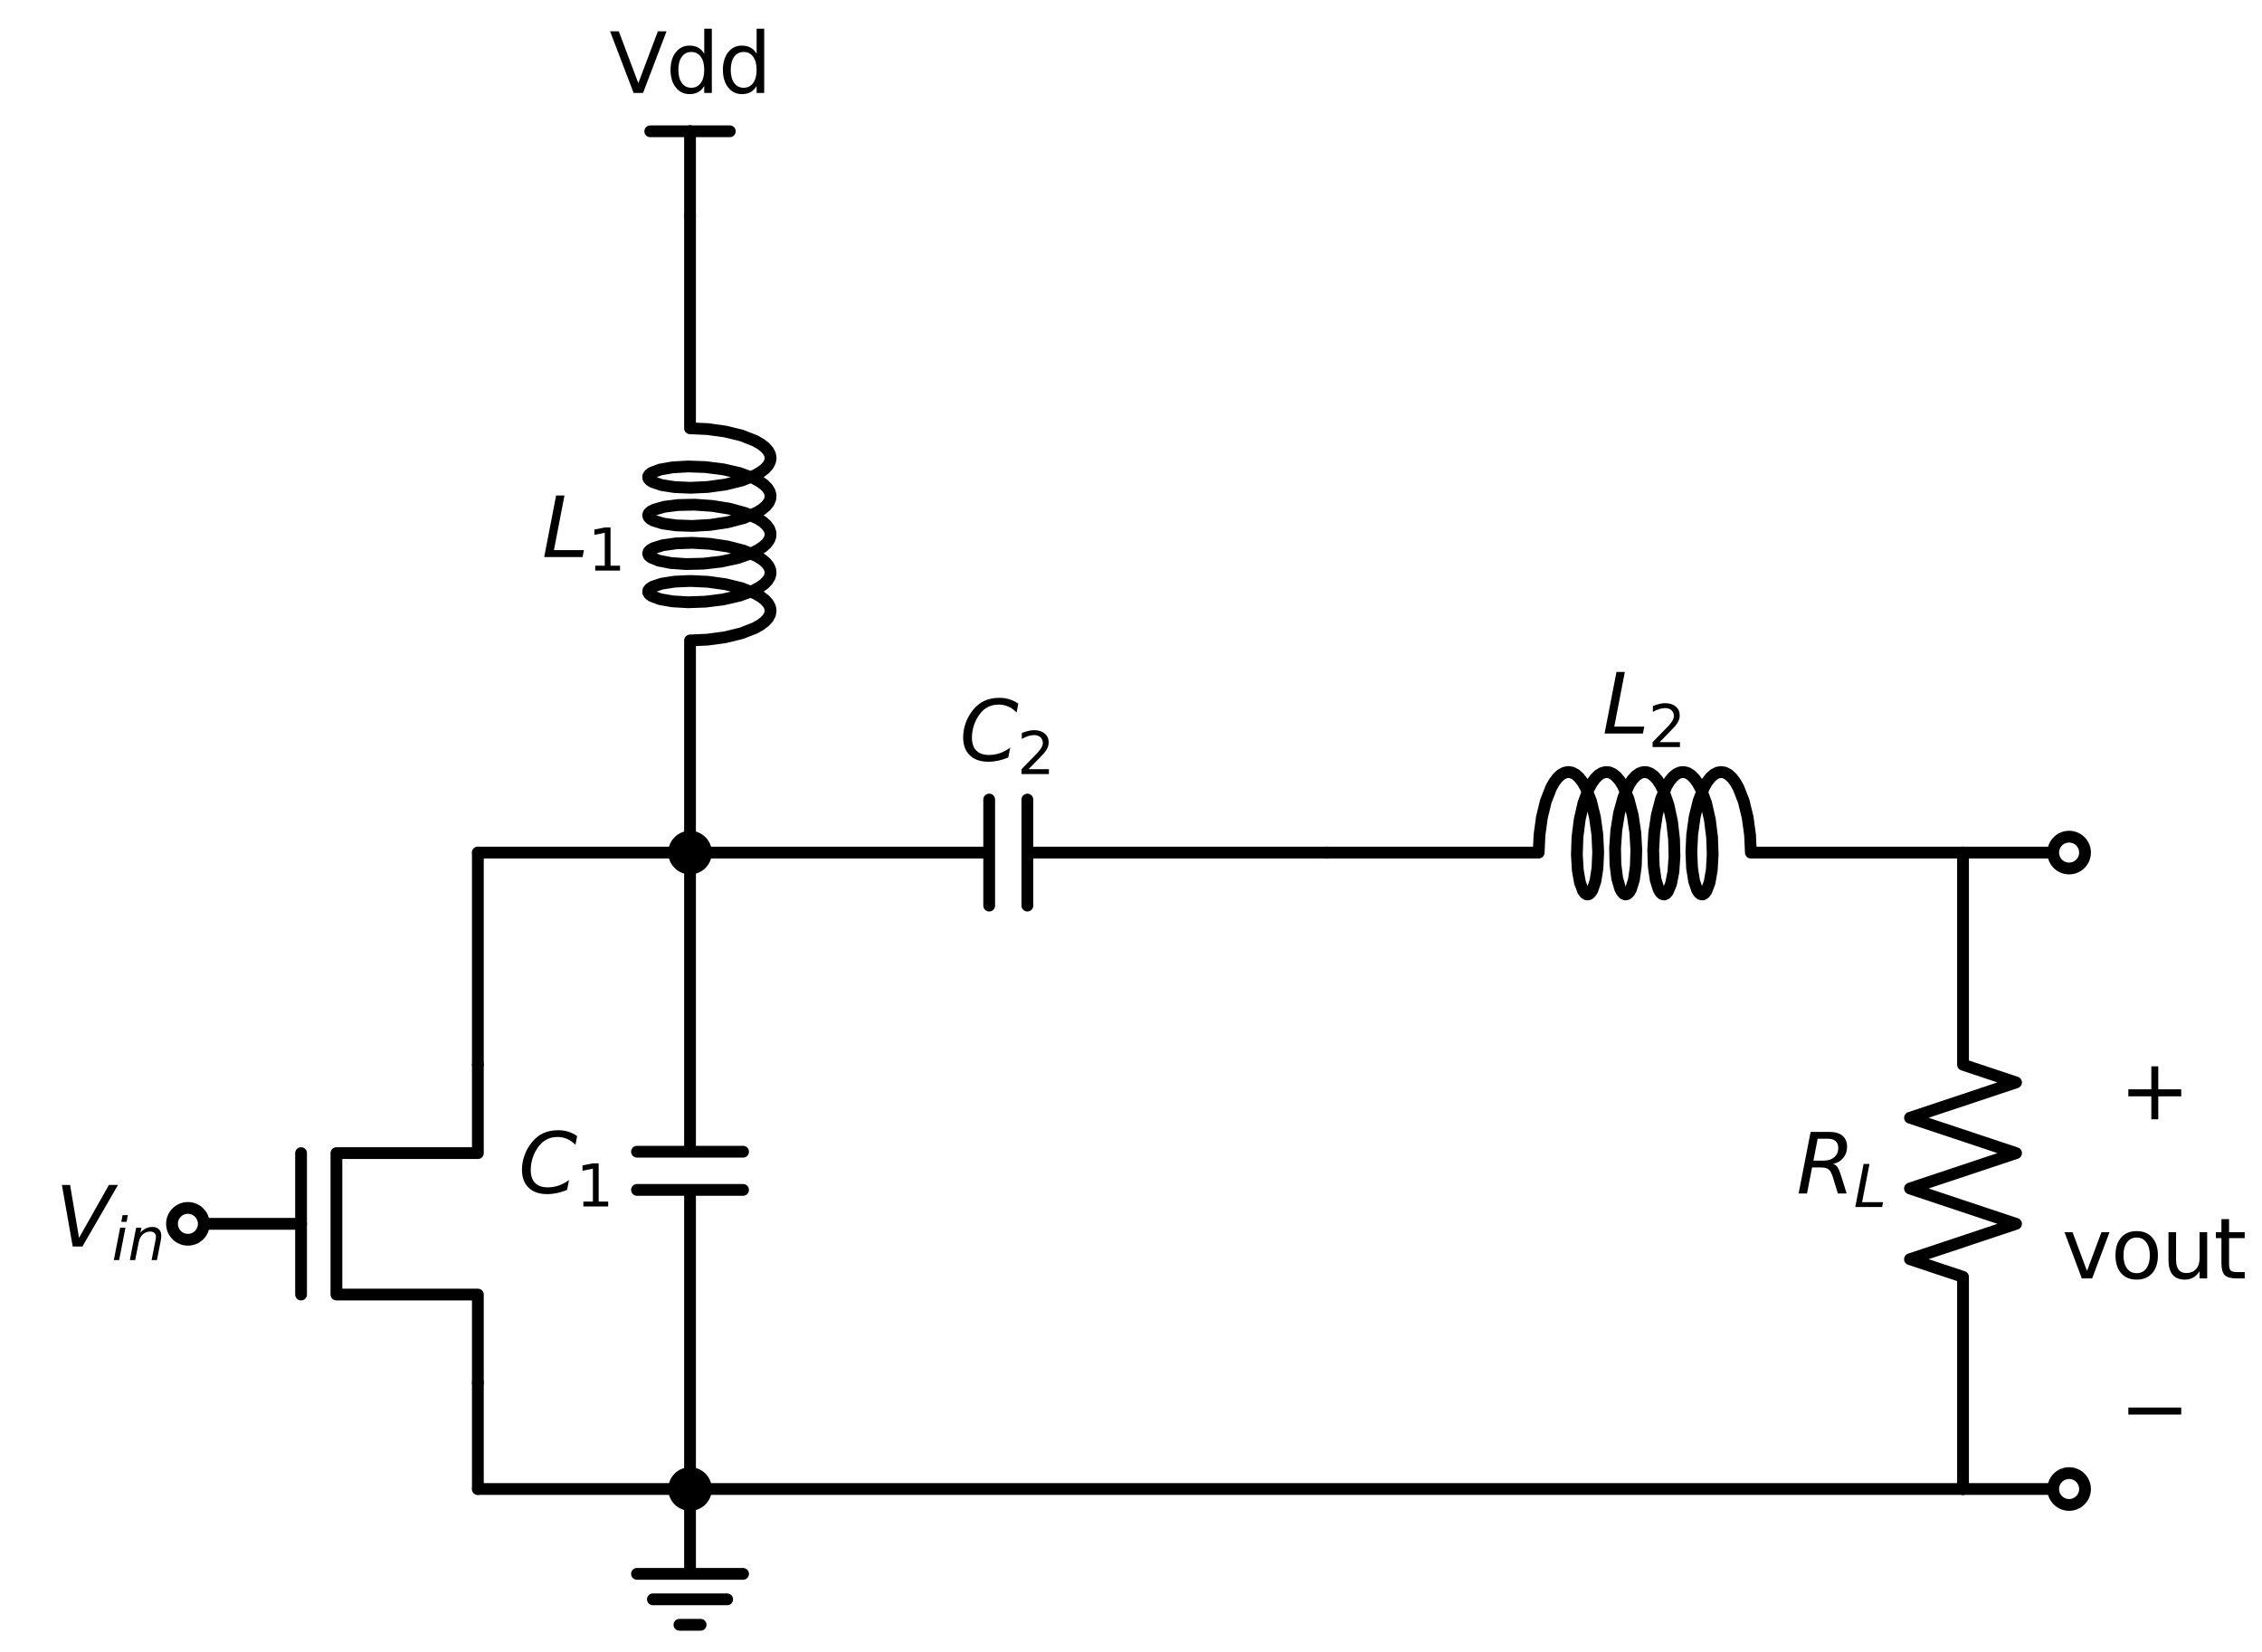<?xml version="1.0" encoding="utf-8" standalone="no"?>
<!DOCTYPE svg PUBLIC "-//W3C//DTD SVG 1.1//EN"
  "http://www.w3.org/Graphics/SVG/1.1/DTD/svg11.dtd">
<svg xmlns:xlink="http://www.w3.org/1999/xlink" width="383.814pt" height="280.4pt" viewBox="0 0 383.814 280.4" xmlns="http://www.w3.org/2000/svg" version="1.1">
 <defs>
  <style type="text/css">*{stroke-linejoin: round; stroke-linecap: butt}</style>
 </defs>
 <g id="figure_1">
  <g id="patch_1">
   <path d="M 0 280.4 
L 383.814 280.4 
L 383.814 0 
L 0 0 
z
" style="fill: #ffffff"/>
  </g>
  <g id="axes_1">
   <g id="line2d_1">
    <path d="M 117.084 36.68 
L 117.084 22.28 
" clip-path="url(#pdb21e117b5)" style="fill: none; stroke: #000000; stroke-width: 2; stroke-linecap: round"/>
   </g>
   <g id="line2d_2">
    <path d="M 117.084 22.28 
L 110.334 22.28 
" clip-path="url(#pdb21e117b5)" style="fill: none; stroke: #000000; stroke-width: 2; stroke-linecap: round"/>
   </g>
   <g id="line2d_3">
    <path d="M 117.084 22.28 
L 123.834 22.28 
" clip-path="url(#pdb21e117b5)" style="fill: none; stroke: #000000; stroke-width: 2; stroke-linecap: round"/>
   </g>
   <g id="line2d_4">
    <path d="M 117.084 36.68 
L 117.084 72.68 
L 120.048 72.814 
L 123.039 73.222 
L 125.806 73.894 
L 128.117 74.8 
L 129.038 75.325 
L 129.777 75.888 
L 130.318 76.48 
L 130.649 77.092 
L 130.763 77.714 
L 130.658 78.337 
L 130.336 78.949 
L 129.804 79.543 
L 129.073 80.107 
L 128.159 80.634 
L 125.86 81.544 
L 123.1 82.221 
L 120.111 82.635 
L 117.144 82.774 
L 114.447 82.654 
L 112.246 82.308 
L 110.727 81.792 
L 110.265 81.491 
L 110.016 81.173 
L 109.985 80.849 
L 110.173 80.529 
L 110.576 80.222 
L 111.988 79.686 
L 114.103 79.313 
L 116.743 79.158 
L 119.687 79.26 
L 122.688 79.635 
L 125.494 80.277 
L 127.871 81.157 
L 128.833 81.671 
L 129.618 82.226 
L 130.207 82.812 
L 130.589 83.42 
L 130.755 84.041 
L 130.703 84.664 
L 130.433 85.28 
L 129.95 85.879 
L 129.265 86.451 
L 128.393 86.988 
L 126.164 87.923 
L 123.448 88.63 
L 120.473 89.076 
L 117.49 89.248 
L 114.748 89.157 
L 112.477 88.836 
L 110.868 88.337 
L 110.357 88.041 
L 110.056 87.726 
L 109.973 87.403 
L 110.108 87.081 
L 110.46 86.77 
L 111.021 86.48 
L 112.718 85.998 
L 115.056 85.702 
L 117.839 85.642 
L 120.835 85.847 
L 123.791 86.325 
L 126.46 87.062 
L 128.618 88.021 
L 129.447 88.566 
L 130.084 89.146 
L 130.517 89.75 
L 130.736 90.368 
L 130.736 90.992 
L 130.517 91.61 
L 130.084 92.214 
L 129.447 92.794 
L 128.618 93.339 
L 127.616 93.843 
L 125.176 94.697 
L 122.334 95.308 
L 119.326 95.65 
L 116.406 95.72 
L 113.818 95.536 
L 111.779 95.14 
L 110.46 94.59 
L 110.108 94.279 
L 109.973 93.957 
L 110.056 93.634 
L 110.357 93.319 
L 110.868 93.023 
L 112.477 92.524 
L 114.748 92.203 
L 117.49 92.112 
L 120.473 92.284 
L 123.448 92.73 
L 126.164 93.437 
L 128.393 94.372 
L 129.265 94.909 
L 129.95 95.481 
L 130.433 96.08 
L 130.703 96.696 
L 130.755 97.319 
L 130.589 97.94 
L 130.207 98.548 
L 129.618 99.134 
L 128.833 99.689 
L 127.871 100.203 
L 125.494 101.083 
L 122.688 101.725 
L 119.687 102.1 
L 116.743 102.202 
L 114.103 102.047 
L 111.988 101.674 
L 110.576 101.138 
L 110.173 100.831 
L 109.985 100.511 
L 110.016 100.187 
L 110.265 99.869 
L 110.727 99.568 
L 112.246 99.052 
L 114.447 98.706 
L 117.144 98.586 
L 120.111 98.725 
L 123.1 99.139 
L 125.86 99.816 
L 128.159 100.726 
L 129.073 101.253 
L 129.804 101.817 
L 130.336 102.411 
L 130.658 103.023 
L 130.763 103.646 
L 130.649 104.268 
L 130.318 104.88 
L 129.777 105.472 
L 129.038 106.035 
L 128.117 106.56 
L 125.806 107.466 
L 123.039 108.138 
L 120.048 108.546 
L 117.084 108.68 
L 117.084 144.68 
L 117.084 144.68 
" clip-path="url(#pdb21e117b5)" style="fill: none; stroke: #000000; stroke-width: 2; stroke-linecap: round"/>
   </g>
   <g id="line2d_5">
    <path d="M 117.084 144.68 
L 167.844 144.68 
M 167.844 135.68 
L 167.844 153.68 
M 174.324 135.68 
L 174.324 153.68 
M 174.324 144.68 
L 225.084 144.68 
" clip-path="url(#pdb21e117b5)" style="fill: none; stroke: #000000; stroke-width: 2; stroke-linecap: round"/>
   </g>
   <g id="line2d_6">
    <path d="M 225.084 144.68 
L 261.084 144.68 
L 261.218 141.716 
L 261.626 138.725 
L 262.298 135.958 
L 263.204 133.647 
L 263.729 132.726 
L 264.292 131.987 
L 264.884 131.446 
L 265.496 131.115 
L 266.118 131.001 
L 266.741 131.106 
L 267.353 131.428 
L 267.947 131.96 
L 268.511 132.691 
L 269.038 133.605 
L 269.948 135.904 
L 270.625 138.664 
L 271.039 141.653 
L 271.178 144.62 
L 271.058 147.317 
L 270.712 149.518 
L 270.196 151.037 
L 269.895 151.499 
L 269.577 151.748 
L 269.253 151.779 
L 268.933 151.591 
L 268.626 151.188 
L 268.09 149.776 
L 267.717 147.661 
L 267.562 145.021 
L 267.664 142.077 
L 268.039 139.076 
L 268.681 136.27 
L 269.561 133.893 
L 270.075 132.931 
L 270.63 132.146 
L 271.216 131.557 
L 271.824 131.175 
L 272.445 131.009 
L 273.068 131.061 
L 273.684 131.331 
L 274.283 131.814 
L 274.855 132.499 
L 275.392 133.371 
L 276.327 135.6 
L 277.034 138.316 
L 277.48 141.291 
L 277.652 144.274 
L 277.561 147.016 
L 277.24 149.287 
L 276.741 150.896 
L 276.445 151.407 
L 276.13 151.708 
L 275.807 151.791 
L 275.485 151.656 
L 275.174 151.304 
L 274.884 150.743 
L 274.402 149.046 
L 274.106 146.708 
L 274.046 143.925 
L 274.251 140.929 
L 274.729 137.973 
L 275.466 135.304 
L 276.425 133.146 
L 276.97 132.317 
L 277.55 131.68 
L 278.154 131.247 
L 278.772 131.028 
L 279.396 131.028 
L 280.014 131.247 
L 280.618 131.68 
L 281.198 132.317 
L 281.743 133.146 
L 282.247 134.148 
L 283.101 136.588 
L 283.712 139.43 
L 284.054 142.438 
L 284.124 145.358 
L 283.94 147.946 
L 283.544 149.985 
L 282.994 151.304 
L 282.683 151.656 
L 282.361 151.791 
L 282.038 151.708 
L 281.723 151.407 
L 281.427 150.896 
L 280.928 149.287 
L 280.607 147.016 
L 280.516 144.274 
L 280.688 141.291 
L 281.134 138.316 
L 281.841 135.6 
L 282.776 133.371 
L 283.313 132.499 
L 283.885 131.814 
L 284.484 131.331 
L 285.1 131.061 
L 285.723 131.009 
L 286.344 131.175 
L 286.952 131.557 
L 287.538 132.146 
L 288.093 132.931 
L 288.607 133.893 
L 289.487 136.27 
L 290.129 139.076 
L 290.504 142.077 
L 290.606 145.021 
L 290.451 147.661 
L 290.078 149.776 
L 289.542 151.188 
L 289.235 151.591 
L 288.915 151.779 
L 288.591 151.748 
L 288.273 151.499 
L 287.972 151.037 
L 287.456 149.518 
L 287.11 147.317 
L 286.99 144.62 
L 287.129 141.653 
L 287.543 138.664 
L 288.22 135.904 
L 289.13 133.605 
L 289.657 132.691 
L 290.221 131.96 
L 290.815 131.428 
L 291.427 131.106 
L 292.05 131.001 
L 292.672 131.115 
L 293.284 131.446 
L 293.876 131.987 
L 294.439 132.726 
L 294.964 133.647 
L 295.87 135.958 
L 296.542 138.725 
L 296.95 141.716 
L 297.084 144.68 
L 333.084 144.68 
L 333.084 144.68 
" clip-path="url(#pdb21e117b5)" style="fill: none; stroke: #000000; stroke-width: 2; stroke-linecap: round"/>
   </g>
   <g id="line2d_7">
    <path d="M 333.084 144.68 
L 333.084 180.68 
L 342.084 183.68 
L 324.084 189.68 
L 342.084 195.68 
L 324.084 201.68 
L 342.084 207.68 
L 324.084 213.68 
L 333.084 216.68 
L 333.084 252.68 
" clip-path="url(#pdb21e117b5)" style="fill: none; stroke: #000000; stroke-width: 2; stroke-linecap: round"/>
   </g>
   <g id="line2d_8">
    <path d="M 333.084 144.68 
L 342.084 144.68 
L 351.084 144.68 
" clip-path="url(#pdb21e117b5)" style="fill: none; stroke: #000000; stroke-width: 2; stroke-linecap: round"/>
   </g>
   <g id="line2d_9">
    <path d="M 333.084 252.68 
L 342.084 252.68 
L 351.084 252.68 
" clip-path="url(#pdb21e117b5)" style="fill: none; stroke: #000000; stroke-width: 2; stroke-linecap: round"/>
   </g>
   <g id="line2d_10">
    <path d="M 333.084 252.68 
L 225.084 252.68 
L 117.084 252.68 
" clip-path="url(#pdb21e117b5)" style="fill: none; stroke: #000000; stroke-width: 2; stroke-linecap: round"/>
   </g>
   <g id="line2d_11">
    <path d="M 117.084 144.68 
L 117.084 195.44 
M 126.084 195.44 
L 108.084 195.44 
M 126.084 201.92 
L 108.084 201.92 
M 117.084 201.92 
L 117.084 252.68 
" clip-path="url(#pdb21e117b5)" style="fill: none; stroke: #000000; stroke-width: 2; stroke-linecap: round"/>
   </g>
   <g id="line2d_12">
    <path d="M 117.084 252.68 
L 117.084 267.08 
L 108.084 267.08 
L 126.084 267.08 
M 110.784 271.4 
L 123.384 271.4 
M 115.284 275.72 
L 118.884 275.72 
" clip-path="url(#pdb21e117b5)" style="fill: none; stroke: #000000; stroke-width: 2; stroke-linecap: round"/>
   </g>
   <g id="line2d_13">
    <path d="M 117.084 252.68 
L 99.084 252.68 
L 81.084 252.68 
" clip-path="url(#pdb21e117b5)" style="fill: none; stroke: #000000; stroke-width: 2; stroke-linecap: round"/>
   </g>
   <g id="line2d_14">
    <path d="M 81.084 252.68 
L 81.084 243.68 
L 81.084 234.68 
" clip-path="url(#pdb21e117b5)" style="fill: none; stroke: #000000; stroke-width: 2; stroke-linecap: round"/>
   </g>
   <g id="line2d_15">
    <path d="M 81.084 234.68 
L 81.084 219.68 
L 57.084 219.68 
L 57.084 195.68 
L 81.084 195.68 
L 81.084 180.68 
" clip-path="url(#pdb21e117b5)" style="fill: none; stroke: #000000; stroke-width: 2; stroke-linecap: round"/>
   </g>
   <g id="line2d_16">
    <path d="M 51.084 219.68 
L 51.084 195.68 
" clip-path="url(#pdb21e117b5)" style="fill: none; stroke: #000000; stroke-width: 2; stroke-linecap: round"/>
   </g>
   <g id="line2d_17">
    <path d="M 51.084 207.68 
L 31.884 207.68 
" clip-path="url(#pdb21e117b5)" style="fill: none; stroke: #000000; stroke-width: 2; stroke-linecap: round"/>
   </g>
   <g id="line2d_18">
    <path d="M 81.084 180.68 
L 81.084 162.68 
L 81.084 144.68 
" clip-path="url(#pdb21e117b5)" style="fill: none; stroke: #000000; stroke-width: 2; stroke-linecap: round"/>
   </g>
   <g id="line2d_19">
    <path d="M 81.084 144.68 
L 99.084 144.68 
L 117.084 144.68 
" clip-path="url(#pdb21e117b5)" style="fill: none; stroke: #000000; stroke-width: 2; stroke-linecap: round"/>
   </g>
   <g id="text_1">
    <!-- Vdd -->
    <g transform="translate(103.408 15.768) scale(0.14 -0.14)">
     <defs>
      <path id="DejaVuSans-56" d="M 1831 0 
L 50 4666 
L 709 4666 
L 2188 738 
L 3669 4666 
L 4325 4666 
L 2547 0 
L 1831 0 
z
" transform="scale(0.016)"/>
      <path id="DejaVuSans-64" d="M 2906 2969 
L 2906 4863 
L 3481 4863 
L 3481 0 
L 2906 0 
L 2906 525 
Q 2725 213 2448 61 
Q 2172 -91 1784 -91 
Q 1150 -91 751 415 
Q 353 922 353 1747 
Q 353 2572 751 3078 
Q 1150 3584 1784 3584 
Q 2172 3584 2448 3432 
Q 2725 3281 2906 2969 
z
M 947 1747 
Q 947 1113 1208 752 
Q 1469 391 1925 391 
Q 2381 391 2643 752 
Q 2906 1113 2906 1747 
Q 2906 2381 2643 2742 
Q 2381 3103 1925 3103 
Q 1469 3103 1208 2742 
Q 947 2381 947 1747 
z
" transform="scale(0.016)"/>
     </defs>
     <use xlink:href="#DejaVuSans-56"/>
     <use xlink:href="#DejaVuSans-64" transform="translate(68.408 0)"/>
     <use xlink:href="#DejaVuSans-64" transform="translate(131.885 0)"/>
    </g>
   </g>
   <g id="text_2">
    <!-- $L_1$ -->
    <g transform="translate(91.953 94.543) scale(0.14 -0.14)">
     <defs>
      <path id="DejaVuSans-Oblique-4c" d="M 1075 4666 
L 1709 4666 
L 909 525 
L 3181 525 
L 3078 0 
L 172 0 
L 1075 4666 
z
" transform="scale(0.016)"/>
      <path id="DejaVuSans-31" d="M 794 531 
L 1825 531 
L 1825 4091 
L 703 3866 
L 703 4441 
L 1819 4666 
L 2450 4666 
L 2450 531 
L 3481 531 
L 3481 0 
L 794 0 
L 794 531 
z
" transform="scale(0.016)"/>
     </defs>
     <use xlink:href="#DejaVuSans-Oblique-4c" transform="translate(0 0.094)"/>
     <use xlink:href="#DejaVuSans-31" transform="translate(55.713 -16.312) scale(0.7)"/>
    </g>
   </g>
   <g id="text_3">
    <!-- $C_2$ -->
    <g transform="translate(162.824 129.168) scale(0.14 -0.14)">
     <defs>
      <path id="DejaVuSans-Oblique-43" d="M 4447 4306 
L 4319 3641 
Q 4019 3944 3683 4091 
Q 3347 4238 2956 4238 
Q 2422 4238 2017 3981 
Q 1613 3725 1319 3200 
Q 1131 2863 1032 2486 
Q 934 2109 934 1728 
Q 934 1091 1264 756 
Q 1594 422 2222 422 
Q 2656 422 3056 561 
Q 3456 700 3834 978 
L 3688 231 
Q 3316 72 2936 -9 
Q 2556 -91 2175 -91 
Q 1278 -91 773 396 
Q 269 884 269 1753 
Q 269 2309 461 2846 
Q 653 3384 1013 3828 
Q 1394 4300 1883 4525 
Q 2372 4750 3022 4750 
Q 3422 4750 3780 4639 
Q 4138 4528 4447 4306 
z
" transform="scale(0.016)"/>
      <path id="DejaVuSans-32" d="M 1228 531 
L 3431 531 
L 3431 0 
L 469 0 
L 469 531 
Q 828 903 1448 1529 
Q 2069 2156 2228 2338 
Q 2531 2678 2651 2914 
Q 2772 3150 2772 3378 
Q 2772 3750 2511 3984 
Q 2250 4219 1831 4219 
Q 1534 4219 1204 4116 
Q 875 4013 500 3803 
L 500 4441 
Q 881 4594 1212 4672 
Q 1544 4750 1819 4750 
Q 2544 4750 2975 4387 
Q 3406 4025 3406 3419 
Q 3406 3131 3298 2873 
Q 3191 2616 2906 2266 
Q 2828 2175 2409 1742 
Q 1991 1309 1228 531 
z
" transform="scale(0.016)"/>
     </defs>
     <use xlink:href="#DejaVuSans-Oblique-43" transform="translate(0 0.781)"/>
     <use xlink:href="#DejaVuSans-32" transform="translate(69.824 -15.625) scale(0.7)"/>
    </g>
   </g>
   <g id="text_4">
    <!-- $L_2$ -->
    <g transform="translate(271.874 124.49) scale(0.14 -0.14)">
     <use xlink:href="#DejaVuSans-Oblique-4c" transform="translate(0 0.094)"/>
     <use xlink:href="#DejaVuSans-32" transform="translate(55.713 -16.312) scale(0.7)"/>
    </g>
   </g>
   <g id="text_5">
    <!-- $R_L$ -->
    <g transform="translate(304.804 202.543) scale(0.14 -0.14)">
     <defs>
      <path id="DejaVuSans-Oblique-52" d="M 1613 4147 
L 1294 2491 
L 2106 2491 
Q 2584 2491 2879 2755 
Q 3175 3019 3175 3444 
Q 3175 3784 2976 3965 
Q 2778 4147 2406 4147 
L 1613 4147 
z
M 2772 2241 
Q 2972 2194 3105 2009 
Q 3238 1825 3413 1275 
L 3809 0 
L 3144 0 
L 2778 1197 
Q 2638 1659 2453 1815 
Q 2269 1972 1888 1972 
L 1191 1972 
L 806 0 
L 172 0 
L 1081 4666 
L 2503 4666 
Q 3150 4666 3495 4373 
Q 3841 4081 3841 3531 
Q 3841 3044 3547 2687 
Q 3253 2331 2772 2241 
z
" transform="scale(0.016)"/>
     </defs>
     <use xlink:href="#DejaVuSans-Oblique-52" transform="translate(0 0.094)"/>
     <use xlink:href="#DejaVuSans-Oblique-4c" transform="translate(69.482 -16.312) scale(0.7)"/>
    </g>
   </g>
   <g id="text_6">
    <!-- + -->
    <g transform="translate(359.618 189.943) scale(0.14 -0.14)">
     <defs>
      <path id="DejaVuSans-2b" d="M 2944 4013 
L 2944 2272 
L 4684 2272 
L 4684 1741 
L 2944 1741 
L 2944 0 
L 2419 0 
L 2419 1741 
L 678 1741 
L 678 2272 
L 2419 2272 
L 2419 4013 
L 2944 4013 
z
" transform="scale(0.016)"/>
     </defs>
     <use xlink:href="#DejaVuSans-2b"/>
    </g>
   </g>
   <g id="text_7">
    <!-- vout -->
    <g transform="translate(349.877 216.943) scale(0.14 -0.14)">
     <defs>
      <path id="DejaVuSans-76" d="M 191 3500 
L 800 3500 
L 1894 563 
L 2988 3500 
L 3597 3500 
L 2284 0 
L 1503 0 
L 191 3500 
z
" transform="scale(0.016)"/>
      <path id="DejaVuSans-6f" d="M 1959 3097 
Q 1497 3097 1228 2736 
Q 959 2375 959 1747 
Q 959 1119 1226 758 
Q 1494 397 1959 397 
Q 2419 397 2687 759 
Q 2956 1122 2956 1747 
Q 2956 2369 2687 2733 
Q 2419 3097 1959 3097 
z
M 1959 3584 
Q 2709 3584 3137 3096 
Q 3566 2609 3566 1747 
Q 3566 888 3137 398 
Q 2709 -91 1959 -91 
Q 1206 -91 779 398 
Q 353 888 353 1747 
Q 353 2609 779 3096 
Q 1206 3584 1959 3584 
z
" transform="scale(0.016)"/>
      <path id="DejaVuSans-75" d="M 544 1381 
L 544 3500 
L 1119 3500 
L 1119 1403 
Q 1119 906 1312 657 
Q 1506 409 1894 409 
Q 2359 409 2629 706 
Q 2900 1003 2900 1516 
L 2900 3500 
L 3475 3500 
L 3475 0 
L 2900 0 
L 2900 538 
Q 2691 219 2414 64 
Q 2138 -91 1772 -91 
Q 1169 -91 856 284 
Q 544 659 544 1381 
z
M 1991 3584 
L 1991 3584 
z
" transform="scale(0.016)"/>
      <path id="DejaVuSans-74" d="M 1172 4494 
L 1172 3500 
L 2356 3500 
L 2356 3053 
L 1172 3053 
L 1172 1153 
Q 1172 725 1289 603 
Q 1406 481 1766 481 
L 2356 481 
L 2356 0 
L 1766 0 
Q 1100 0 847 248 
Q 594 497 594 1153 
L 594 3053 
L 172 3053 
L 172 3500 
L 594 3500 
L 594 4494 
L 1172 4494 
z
" transform="scale(0.016)"/>
     </defs>
     <use xlink:href="#DejaVuSans-76"/>
     <use xlink:href="#DejaVuSans-6f" transform="translate(59.18 0)"/>
     <use xlink:href="#DejaVuSans-75" transform="translate(120.361 0)"/>
     <use xlink:href="#DejaVuSans-74" transform="translate(183.74 0)"/>
    </g>
   </g>
   <g id="text_8">
    <!-- − -->
    <g transform="translate(359.618 243.943) scale(0.14 -0.14)">
     <defs>
      <path id="DejaVuSans-2212" d="M 678 2272 
L 4684 2272 
L 4684 1741 
L 678 1741 
L 678 2272 
z
" transform="scale(0.016)"/>
     </defs>
     <use xlink:href="#DejaVuSans-2212"/>
    </g>
   </g>
   <g id="text_9">
    <!-- $C_1$ -->
    <g transform="translate(87.964 202.543) scale(0.14 -0.14)">
     <use xlink:href="#DejaVuSans-Oblique-43" transform="translate(0 0.781)"/>
     <use xlink:href="#DejaVuSans-31" transform="translate(69.824 -15.625) scale(0.7)"/>
    </g>
   </g>
   <g id="text_10">
    <!-- $V_{in}$ -->
    <g transform="translate(9.384 211.543) scale(0.14 -0.14)">
     <defs>
      <path id="DejaVuSans-Oblique-56" d="M 1319 0 
L 500 4666 
L 1119 4666 
L 1797 653 
L 4063 4666 
L 4750 4666 
L 2053 0 
L 1319 0 
z
" transform="scale(0.016)"/>
      <path id="DejaVuSans-Oblique-69" d="M 1172 4863 
L 1747 4863 
L 1606 4134 
L 1031 4134 
L 1172 4863 
z
M 909 3500 
L 1484 3500 
L 800 0 
L 225 0 
L 909 3500 
z
" transform="scale(0.016)"/>
      <path id="DejaVuSans-Oblique-6e" d="M 3566 2113 
L 3156 0 
L 2578 0 
L 2988 2091 
Q 3016 2238 3031 2350 
Q 3047 2463 3047 2528 
Q 3047 2791 2881 2937 
Q 2716 3084 2419 3084 
Q 1956 3084 1622 2776 
Q 1288 2469 1184 1941 
L 800 0 
L 225 0 
L 903 3500 
L 1478 3500 
L 1363 2950 
Q 1603 3253 1940 3418 
Q 2278 3584 2650 3584 
Q 3113 3584 3367 3334 
Q 3622 3084 3622 2631 
Q 3622 2519 3608 2391 
Q 3594 2263 3566 2113 
z
" transform="scale(0.016)"/>
     </defs>
     <use xlink:href="#DejaVuSans-Oblique-56" transform="translate(0 0.094)"/>
     <use xlink:href="#DejaVuSans-Oblique-69" transform="translate(68.408 -16.312) scale(0.7)"/>
     <use xlink:href="#DejaVuSans-Oblique-6e" transform="translate(87.856 -16.312) scale(0.7)"/>
    </g>
   </g>
   <g id="patch_2">
    <path d="M 117.084 147.38 
C 117.8 147.38 118.487 147.096 118.993 146.589 
C 119.5 146.083 119.784 145.396 119.784 144.68 
C 119.784 143.964 119.5 143.277 118.993 142.771 
C 118.487 142.264 117.8 141.98 117.084 141.98 
C 116.368 141.98 115.681 142.264 115.175 142.771 
C 114.668 143.277 114.384 143.964 114.384 144.68 
C 114.384 145.396 114.668 146.083 115.175 146.589 
C 115.681 147.096 116.368 147.38 117.084 147.38 
z
" clip-path="url(#pdb21e117b5)" style="stroke: #000000; stroke-width: 2; stroke-linejoin: miter"/>
   </g>
   <g id="patch_3">
    <path d="M 351.084 147.38 
C 351.8 147.38 352.487 147.096 352.993 146.589 
C 353.5 146.083 353.784 145.396 353.784 144.68 
C 353.784 143.964 353.5 143.277 352.993 142.771 
C 352.487 142.264 351.8 141.98 351.084 141.98 
C 350.368 141.98 349.681 142.264 349.175 142.771 
C 348.668 143.277 348.384 143.964 348.384 144.68 
C 348.384 145.396 348.668 146.083 349.175 146.589 
C 349.681 147.096 350.368 147.38 351.084 147.38 
z
" clip-path="url(#pdb21e117b5)" style="fill: #ffffff; stroke: #000000; stroke-width: 2; stroke-linejoin: miter"/>
   </g>
   <g id="patch_4">
    <path d="M 351.084 255.38 
C 351.8 255.38 352.487 255.096 352.993 254.589 
C 353.5 254.083 353.784 253.396 353.784 252.68 
C 353.784 251.964 353.5 251.277 352.993 250.771 
C 352.487 250.264 351.8 249.98 351.084 249.98 
C 350.368 249.98 349.681 250.264 349.175 250.771 
C 348.668 251.277 348.384 251.964 348.384 252.68 
C 348.384 253.396 348.668 254.083 349.175 254.589 
C 349.681 255.096 350.368 255.38 351.084 255.38 
z
" clip-path="url(#pdb21e117b5)" style="fill: #ffffff; stroke: #000000; stroke-width: 2; stroke-linejoin: miter"/>
   </g>
   <g id="patch_5">
    <path d="M 117.084 255.38 
C 117.8 255.38 118.487 255.096 118.993 254.589 
C 119.5 254.083 119.784 253.396 119.784 252.68 
C 119.784 251.964 119.5 251.277 118.993 250.771 
C 118.487 250.264 117.8 249.98 117.084 249.98 
C 116.368 249.98 115.681 250.264 115.175 250.771 
C 114.668 251.277 114.384 251.964 114.384 252.68 
C 114.384 253.396 114.668 254.083 115.175 254.589 
C 115.681 255.096 116.368 255.38 117.084 255.38 
z
" clip-path="url(#pdb21e117b5)" style="stroke: #000000; stroke-width: 2; stroke-linejoin: miter"/>
   </g>
   <g id="patch_6">
    <path d="M 31.884 210.38 
C 32.6 210.38 33.287 210.096 33.793 209.589 
C 34.3 209.083 34.584 208.396 34.584 207.68 
C 34.584 206.964 34.3 206.277 33.793 205.771 
C 33.287 205.264 32.6 204.98 31.884 204.98 
C 31.168 204.98 30.481 205.264 29.975 205.771 
C 29.468 206.277 29.184 206.964 29.184 207.68 
C 29.184 208.396 29.468 209.083 29.975 209.589 
C 30.481 210.096 31.168 210.38 31.884 210.38 
z
" clip-path="url(#pdb21e117b5)" style="fill: #ffffff; stroke: #000000; stroke-width: 2; stroke-linejoin: miter"/>
   </g>
  </g>
 </g>
 <defs>
  <clipPath id="pdb21e117b5">
   <rect x="0" y="0" width="383.814" height="280.4"/>
  </clipPath>
 </defs>
</svg>